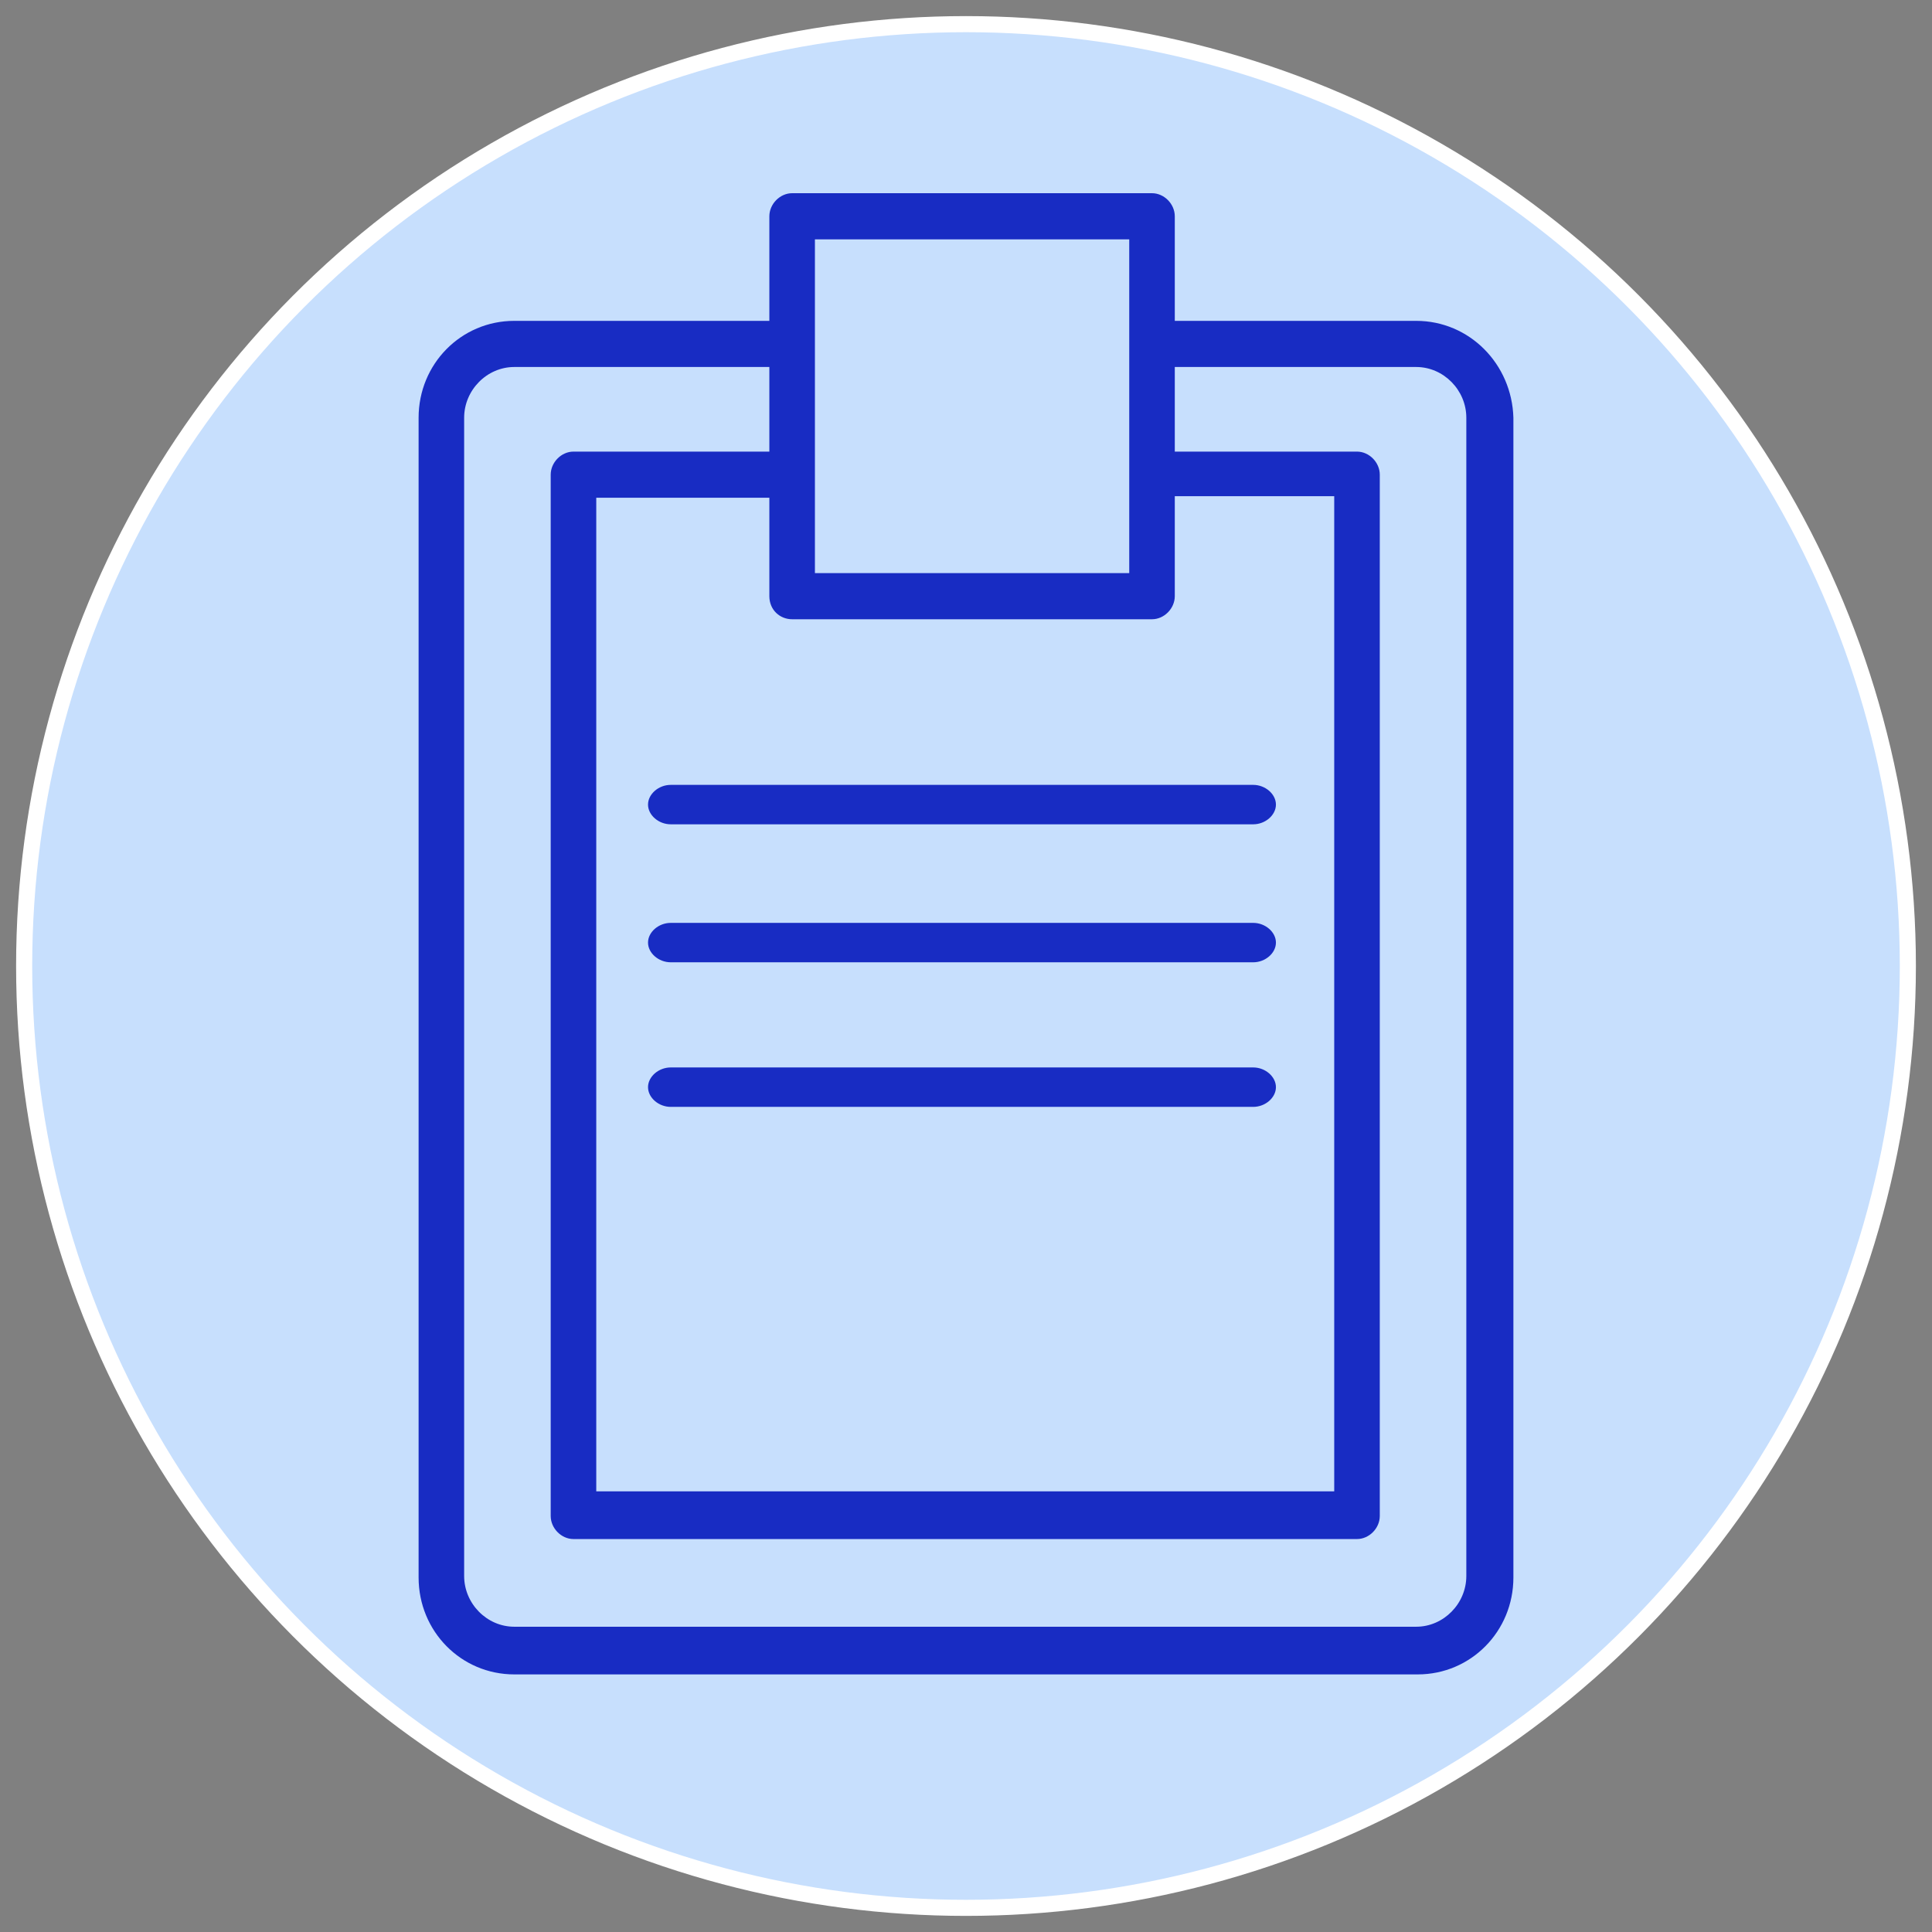 <?xml version="1.0" encoding="UTF-8"?> <svg xmlns="http://www.w3.org/2000/svg" viewBox="0 0 120.00 120.00"><rect x="0" y="0" width="120.00" height="120.00" fill="#808080" stroke="none"/><ellipse color="rgb(51, 51, 51)" fill="#c7dffd" stroke="#ffffff" fill-opacity="1" stroke-opacity="1" stroke-width="1" id="tSvgca3935d24a" title="Ellipse 3" cx="60" cy="60" rx="58.5" ry="58.5" style="transform: rotate(0deg);"></ellipse><path fill="#182cc3" stroke="none" fill-opacity="1" stroke-width="1" stroke-opacity="1" color="rgb(51, 51, 51)" fill-rule="evenodd" id="tSvg111bb963dc6" title="Path 5" d="M87.964 19.929C82.966 19.929 77.967 19.929 72.968 19.929C72.968 17.764 72.968 15.598 72.968 13.433C72.968 12.669 72.308 12 71.553 12C64.103 12 56.652 12 49.201 12C48.447 12 47.786 12.669 47.786 13.433C47.786 15.598 47.786 17.764 47.786 19.929C42.505 19.929 37.223 19.929 31.942 19.929C28.641 19.929 26 22.604 26 25.948C26 49.959 26 73.97 26 97.981C26 101.325 28.641 104 31.942 104C50.647 104 69.353 104 88.058 104C91.359 104 94 101.325 94 97.981C94 73.97 94 49.959 94 25.948C93.906 22.604 91.265 19.929 87.964 19.929ZM49.201 38.463C56.652 38.463 64.103 38.463 71.553 38.463C72.308 38.463 72.968 37.794 72.968 37.03C72.968 34.96 72.968 32.89 72.968 30.82C76.269 30.82 79.57 30.82 82.871 30.82C82.871 51.424 82.871 72.028 82.871 92.632C67.592 92.632 52.313 92.632 37.035 92.632C37.035 72.06 37.035 51.488 37.035 30.916C40.618 30.916 44.202 30.916 47.786 30.916C47.786 32.954 47.786 34.992 47.786 37.03C47.786 37.89 48.447 38.463 49.201 38.463ZM70.139 14.866C70.139 21.776 70.139 28.687 70.139 35.597C63.631 35.597 57.123 35.597 50.616 35.597C50.616 28.687 50.616 21.776 50.616 14.866C57.123 14.866 63.631 14.866 70.139 14.866ZM91.076 97.886C91.076 99.606 89.662 101.039 87.964 101.039C69.29 101.039 50.616 101.039 31.942 101.039C30.244 101.039 28.829 99.606 28.829 97.886C28.829 73.907 28.829 49.927 28.829 25.948C28.829 24.229 30.244 22.795 31.942 22.795C37.223 22.795 42.505 22.795 47.786 22.795C47.786 24.547 47.786 26.298 47.786 28.05C43.731 28.05 39.675 28.05 35.62 28.05C34.865 28.05 34.205 28.719 34.205 29.483C34.205 51.042 34.205 72.601 34.205 94.16C34.205 94.924 34.865 95.593 35.62 95.593C51.842 95.593 68.064 95.593 84.286 95.593C85.04 95.593 85.701 94.924 85.701 94.16C85.701 72.601 85.701 51.042 85.701 29.483C85.701 28.719 85.04 28.05 84.286 28.05C80.513 28.05 76.741 28.05 72.968 28.05C72.968 26.298 72.968 24.547 72.968 22.795C77.967 22.795 82.966 22.795 87.964 22.795C89.662 22.795 91.076 24.229 91.076 25.948C91.076 49.927 91.076 73.907 91.076 97.886Z" style=""></path><path fill="#182cc3" stroke="none" fill-opacity="1" stroke-width="1" stroke-opacity="1" color="rgb(51, 51, 51)" fill-rule="evenodd" id="tSvg499f6daf2d" title="Path 6" d="M40.25 49.975C40.25 50.628 40.908 51.199 41.66 51.199C53.72 51.199 65.78 51.199 77.841 51.199C78.592 51.199 79.25 50.628 79.25 49.975C79.25 49.322 78.592 48.75 77.841 48.75C65.78 48.75 53.72 48.75 41.66 48.75C40.908 48.75 40.25 49.322 40.25 49.975ZM77.841 57.322C65.78 57.322 53.72 57.322 41.66 57.322C40.908 57.322 40.25 57.893 40.25 58.546C40.25 59.199 40.908 59.77 41.66 59.77C53.72 59.77 65.78 59.77 77.841 59.77C78.592 59.77 79.25 59.199 79.25 58.546C79.25 57.893 78.592 57.322 77.841 57.322ZM77.841 66.301C65.78 66.301 53.72 66.301 41.66 66.301C40.908 66.301 40.25 66.873 40.25 67.526C40.25 68.179 40.908 68.75 41.66 68.75C53.72 68.75 65.78 68.75 77.841 68.75C78.592 68.75 79.25 68.179 79.25 67.526C79.25 66.873 78.592 66.301 77.841 66.301Z"></path></svg> 
